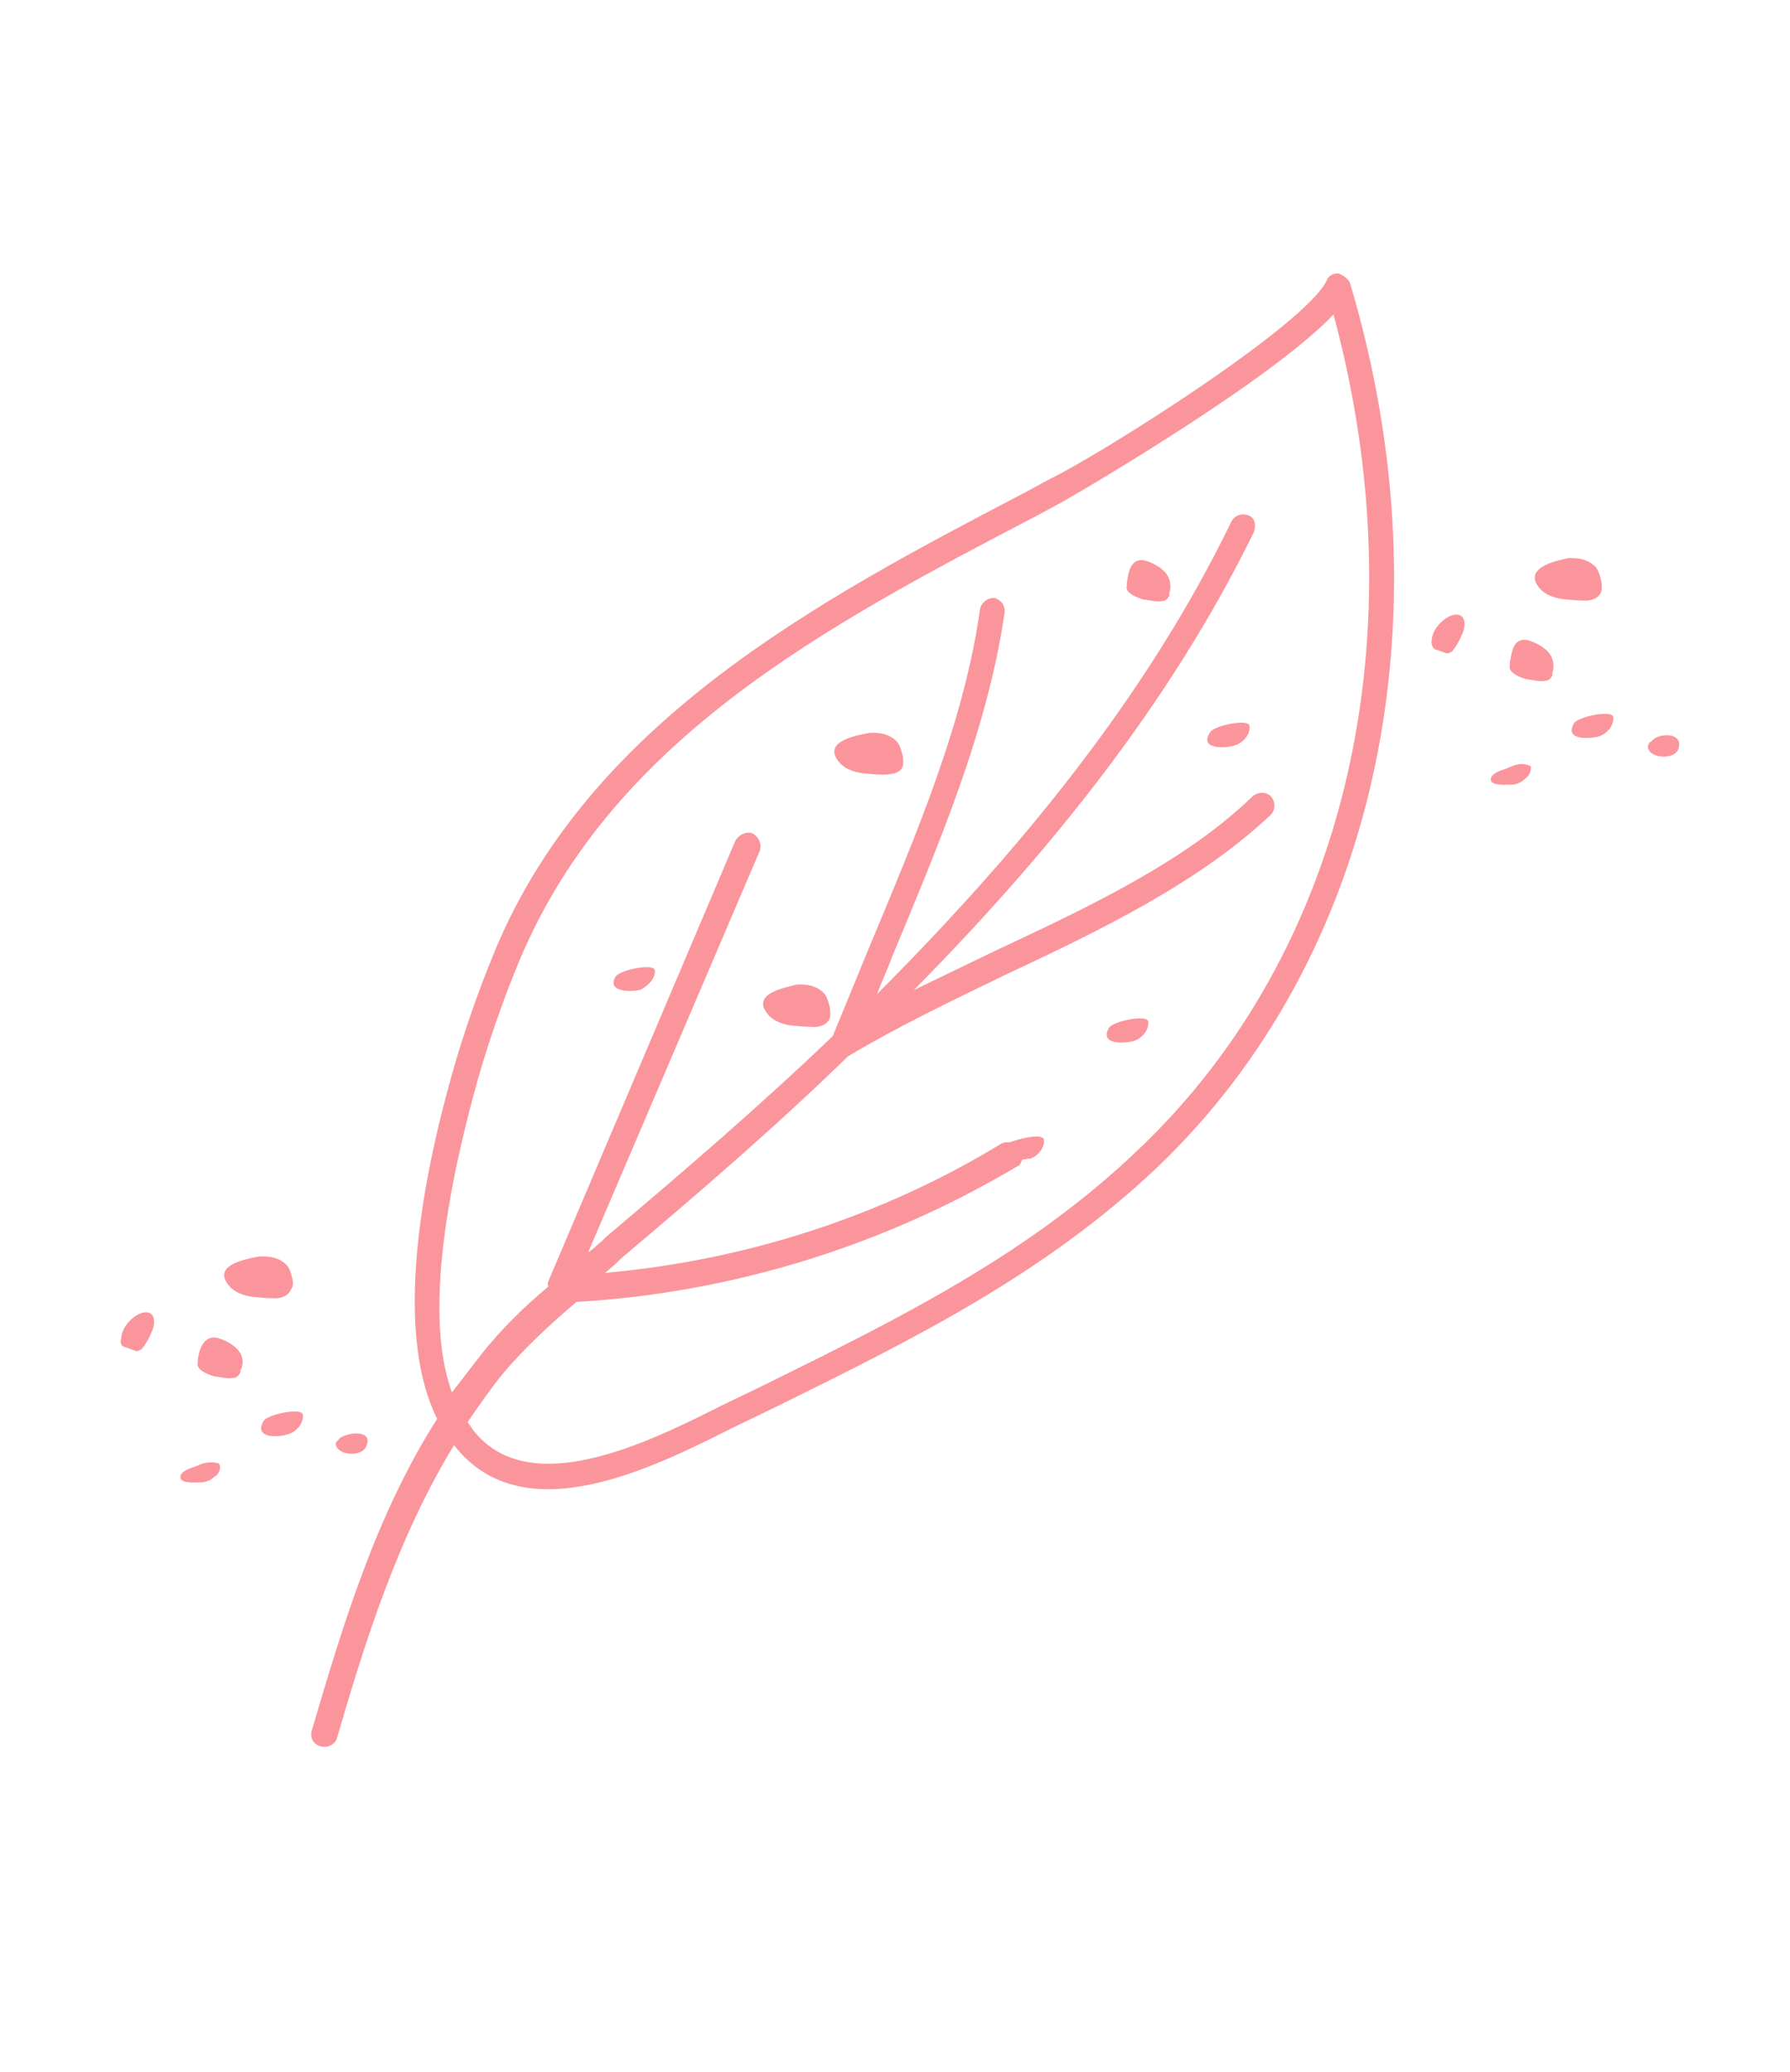 <?xml version="1.0" encoding="UTF-8"?> <svg xmlns="http://www.w3.org/2000/svg" width="70" height="81" viewBox="0 0 70 81" fill="none"> <path d="M13.167 67.985C14.261 64.222 15.556 60.094 17.755 56.498C20.464 59.988 25.602 57.345 28.685 55.803L30.259 55.043C35.702 52.361 40.795 49.848 45.238 45.654C53.84 37.458 56.715 24.211 52.794 11.065C52.709 10.891 52.538 10.758 52.343 10.69C52.126 10.687 51.951 10.771 51.883 10.966C51.056 12.713 43.04 17.769 41.029 18.74L40.133 19.227C32.041 23.457 22.878 28.259 19.211 37.522C18.717 38.731 18.197 40.222 17.787 41.605C16.716 45.303 15.258 51.774 17.096 55.469C14.7 59.213 13.38 63.624 12.195 67.646C12.15 67.775 12.169 67.928 12.212 68.015C12.254 68.103 12.361 68.213 12.491 68.258C12.815 68.371 13.1 68.179 13.167 67.985ZM18.759 41.945C19.169 40.561 19.667 39.135 20.161 37.926C23.715 28.987 32.266 24.481 40.619 20.124L41.516 19.637C42.238 19.235 49.724 14.866 52.147 12.294C55.514 24.737 52.716 37.138 44.554 44.906C40.285 49.016 35.192 51.529 29.837 54.169L28.263 54.928C25.443 56.344 20.677 58.753 18.48 55.879C18.438 55.791 18.331 55.681 18.289 55.594C18.732 54.949 19.175 54.303 19.683 53.681C20.543 52.672 21.511 51.774 22.544 50.898C28.627 50.548 34.58 48.698 39.812 45.579C39.899 45.537 39.922 45.472 39.967 45.342C40.119 45.323 40.207 45.281 40.271 45.303C40.599 45.199 40.864 44.855 40.825 44.551C40.763 44.311 39.979 44.474 39.477 44.663C39.412 44.64 39.26 44.66 39.172 44.702C34.465 47.568 29.144 49.274 23.666 49.763C23.776 49.656 23.974 49.507 24.084 49.4L24.304 49.186C27.291 46.665 30.302 44.08 33.162 41.297C35.001 40.194 37.099 39.18 39.285 38.125C43.022 36.375 46.868 34.517 49.684 31.864C49.904 31.65 49.865 31.346 49.716 31.148C49.502 30.928 49.197 30.968 49 31.117C46.359 33.685 42.535 35.478 38.886 37.186C37.837 37.693 36.787 38.199 35.738 38.706C41.023 33.351 45.749 27.511 49.034 20.805C49.124 20.546 49.085 20.241 48.826 20.151C48.566 20.06 48.327 20.122 48.171 20.359C44.797 27.324 39.785 33.356 34.303 38.859C34.462 38.406 34.707 37.91 34.865 37.456C36.684 33.074 38.614 28.585 39.286 23.948C39.311 23.666 39.162 23.469 38.903 23.378C38.621 23.353 38.401 23.567 38.333 23.761C37.706 28.268 35.8 32.693 34.003 37.01C33.532 38.154 33.037 39.363 32.565 40.507C29.727 43.225 26.717 45.81 23.73 48.331L23.51 48.545C23.312 48.694 23.18 48.866 23.005 48.951L29.713 33.26C29.803 33.001 29.677 32.738 29.44 32.583C29.181 32.493 28.919 32.619 28.763 32.856L21.448 50.08C21.425 50.145 21.402 50.209 21.445 50.297C20.522 51.066 19.642 51.922 18.869 52.888C18.471 53.404 18.073 53.919 17.675 54.435C16.44 51.096 17.801 45.318 18.759 41.945Z" fill="#FB959C"></path> <path d="M30.079 39.713C30.293 39.933 30.617 40.046 30.964 40.094C31.246 40.12 31.528 40.145 31.745 40.148C32.027 40.174 32.354 40.07 32.444 39.811C32.489 39.681 32.47 39.529 32.45 39.377C32.388 39.137 32.327 38.897 32.155 38.765C31.876 38.522 31.529 38.474 31.16 38.49C30.68 38.614 29.288 38.855 30.079 39.713Z" fill="#FB959C"></path> <path d="M35.295 29.972C35.34 29.842 35.32 29.69 35.301 29.538C35.239 29.298 35.177 29.058 35.005 28.926C34.726 28.683 34.38 28.635 34.01 28.652C33.466 28.753 32.073 28.994 32.865 29.852C33.079 30.072 33.403 30.185 33.75 30.233C34.032 30.259 34.313 30.284 34.531 30.287C34.9 30.27 35.204 30.231 35.295 29.972Z" fill="#FB959C"></path> <path d="M44.078 22.712C44.056 22.777 44.075 22.929 44.053 22.994C44.115 23.233 44.439 23.346 44.698 23.437C44.98 23.462 45.239 23.553 45.479 23.491C45.544 23.514 45.566 23.449 45.654 23.407C45.676 23.342 45.764 23.3 45.721 23.212C45.812 22.953 45.773 22.648 45.623 22.451C45.432 22.166 44.936 21.92 44.654 21.895C44.22 21.889 44.127 22.365 44.078 22.712Z" fill="#FB959C"></path> <path d="M25.61 37.936C25.571 37.632 24.155 37.938 24.065 38.197C23.709 38.8 24.73 38.792 25.057 38.688C25.319 38.562 25.649 38.24 25.61 37.936Z" fill="#FB959C"></path> <path d="M48.31 29.132C48.638 29.028 48.903 28.684 48.864 28.379C48.825 28.075 47.409 28.381 47.319 28.64C46.876 29.285 47.896 29.278 48.31 29.132Z" fill="#FB959C"></path> <path d="M44.351 40.692C44.678 40.588 44.944 40.244 44.904 39.94C44.865 39.635 43.45 39.941 43.359 40.2C42.981 40.868 44.024 40.796 44.351 40.692Z" fill="#FB959C"></path> <path d="M11.439 50.007C11.378 49.767 11.316 49.527 11.144 49.395C10.865 49.152 10.518 49.104 10.149 49.12C9.605 49.221 8.212 49.463 9.004 50.32C9.218 50.54 9.542 50.653 9.888 50.702C10.17 50.727 10.452 50.753 10.669 50.756C10.951 50.781 11.278 50.677 11.369 50.418C11.479 50.311 11.459 50.159 11.439 50.007Z" fill="#FB959C"></path> <path d="M5.895 52.144C6.073 51.843 6.146 51.214 5.602 51.315C5.21 51.397 4.748 51.89 4.742 52.324C4.696 52.453 4.716 52.606 4.846 52.651C4.911 52.673 4.975 52.696 4.975 52.696C5.105 52.741 5.235 52.786 5.299 52.809C5.364 52.832 5.364 52.832 5.452 52.789L5.539 52.747C5.672 52.575 5.827 52.339 5.895 52.144Z" fill="#FB959C"></path> <path d="M9.359 52.844C9.167 52.559 8.671 52.313 8.39 52.288C7.955 52.282 7.797 52.735 7.749 53.082C7.726 53.147 7.746 53.299 7.723 53.364C7.785 53.603 8.109 53.717 8.369 53.807C8.65 53.833 8.91 53.923 9.149 53.861C9.214 53.884 9.237 53.819 9.324 53.777C9.347 53.712 9.434 53.67 9.392 53.582C9.547 53.346 9.508 53.041 9.359 52.844Z" fill="#FB959C"></path> <path d="M11.291 56.062C11.618 55.958 11.883 55.614 11.844 55.309C11.805 55.005 10.39 55.311 10.299 55.57C9.921 56.238 10.877 56.208 11.291 56.062Z" fill="#FB959C"></path> <path d="M8.604 57.305C8.561 57.218 8.561 57.218 8.561 57.218C8.302 57.127 7.998 57.167 7.735 57.293C7.561 57.378 7.016 57.479 7.056 57.783C7.117 58.023 7.726 57.945 7.943 57.948C8.096 57.928 8.271 57.843 8.381 57.736C8.555 57.652 8.623 57.458 8.604 57.305Z" fill="#FB959C"></path> <path d="M13.265 56.241C13.242 56.306 13.155 56.348 13.132 56.413C13.104 56.912 14.231 57.014 14.347 56.473C14.551 55.89 13.572 55.985 13.265 56.241Z" fill="#FB959C"></path> <path d="M60.248 23.044C60.462 23.264 60.786 23.377 61.133 23.425C61.415 23.451 61.697 23.477 61.914 23.48C62.196 23.505 62.523 23.401 62.613 23.142C62.658 23.012 62.639 22.86 62.619 22.708C62.557 22.468 62.495 22.228 62.324 22.096C62.045 21.853 61.698 21.805 61.329 21.821C60.937 21.903 59.457 22.186 60.248 23.044Z" fill="#FB959C"></path> <path d="M56.092 25.375C56.157 25.397 56.221 25.42 56.221 25.42C56.351 25.465 56.481 25.51 56.546 25.533C56.61 25.556 56.61 25.556 56.698 25.513L56.785 25.471C56.918 25.299 57.073 25.063 57.141 24.868C57.319 24.567 57.393 23.938 56.848 24.039C56.456 24.121 55.994 24.613 55.988 25.048C55.965 25.112 55.985 25.265 56.092 25.375Z" fill="#FB959C"></path> <path d="M59.059 25.828C59.036 25.893 59.056 26.045 59.033 26.11C59.095 26.35 59.419 26.463 59.678 26.553C59.96 26.579 60.219 26.669 60.459 26.607C60.524 26.63 60.547 26.565 60.634 26.523C60.657 26.458 60.744 26.416 60.702 26.328C60.792 26.069 60.753 25.765 60.604 25.567C60.412 25.282 59.916 25.037 59.635 25.011C59.2 25.005 59.13 25.417 59.059 25.828Z" fill="#FB959C"></path> <path d="M62.535 28.785C62.862 28.681 63.127 28.338 63.088 28.033C63.049 27.729 61.633 28.035 61.543 28.294C61.165 28.962 62.208 28.889 62.535 28.785Z" fill="#FB959C"></path> <path d="M59.87 29.964C59.569 29.787 59.242 29.891 58.98 30.017C58.805 30.102 58.261 30.203 58.3 30.507C58.362 30.747 58.971 30.668 59.188 30.671C59.34 30.652 59.515 30.567 59.625 30.46C59.822 30.311 59.867 30.181 59.87 29.964Z" fill="#FB959C"></path> <path d="M64.441 29.159C64.412 29.658 65.54 29.76 65.656 29.219C65.794 28.613 64.839 28.643 64.574 28.987C64.486 29.029 64.464 29.094 64.441 29.159Z" fill="#FB959C"></path> </svg> 